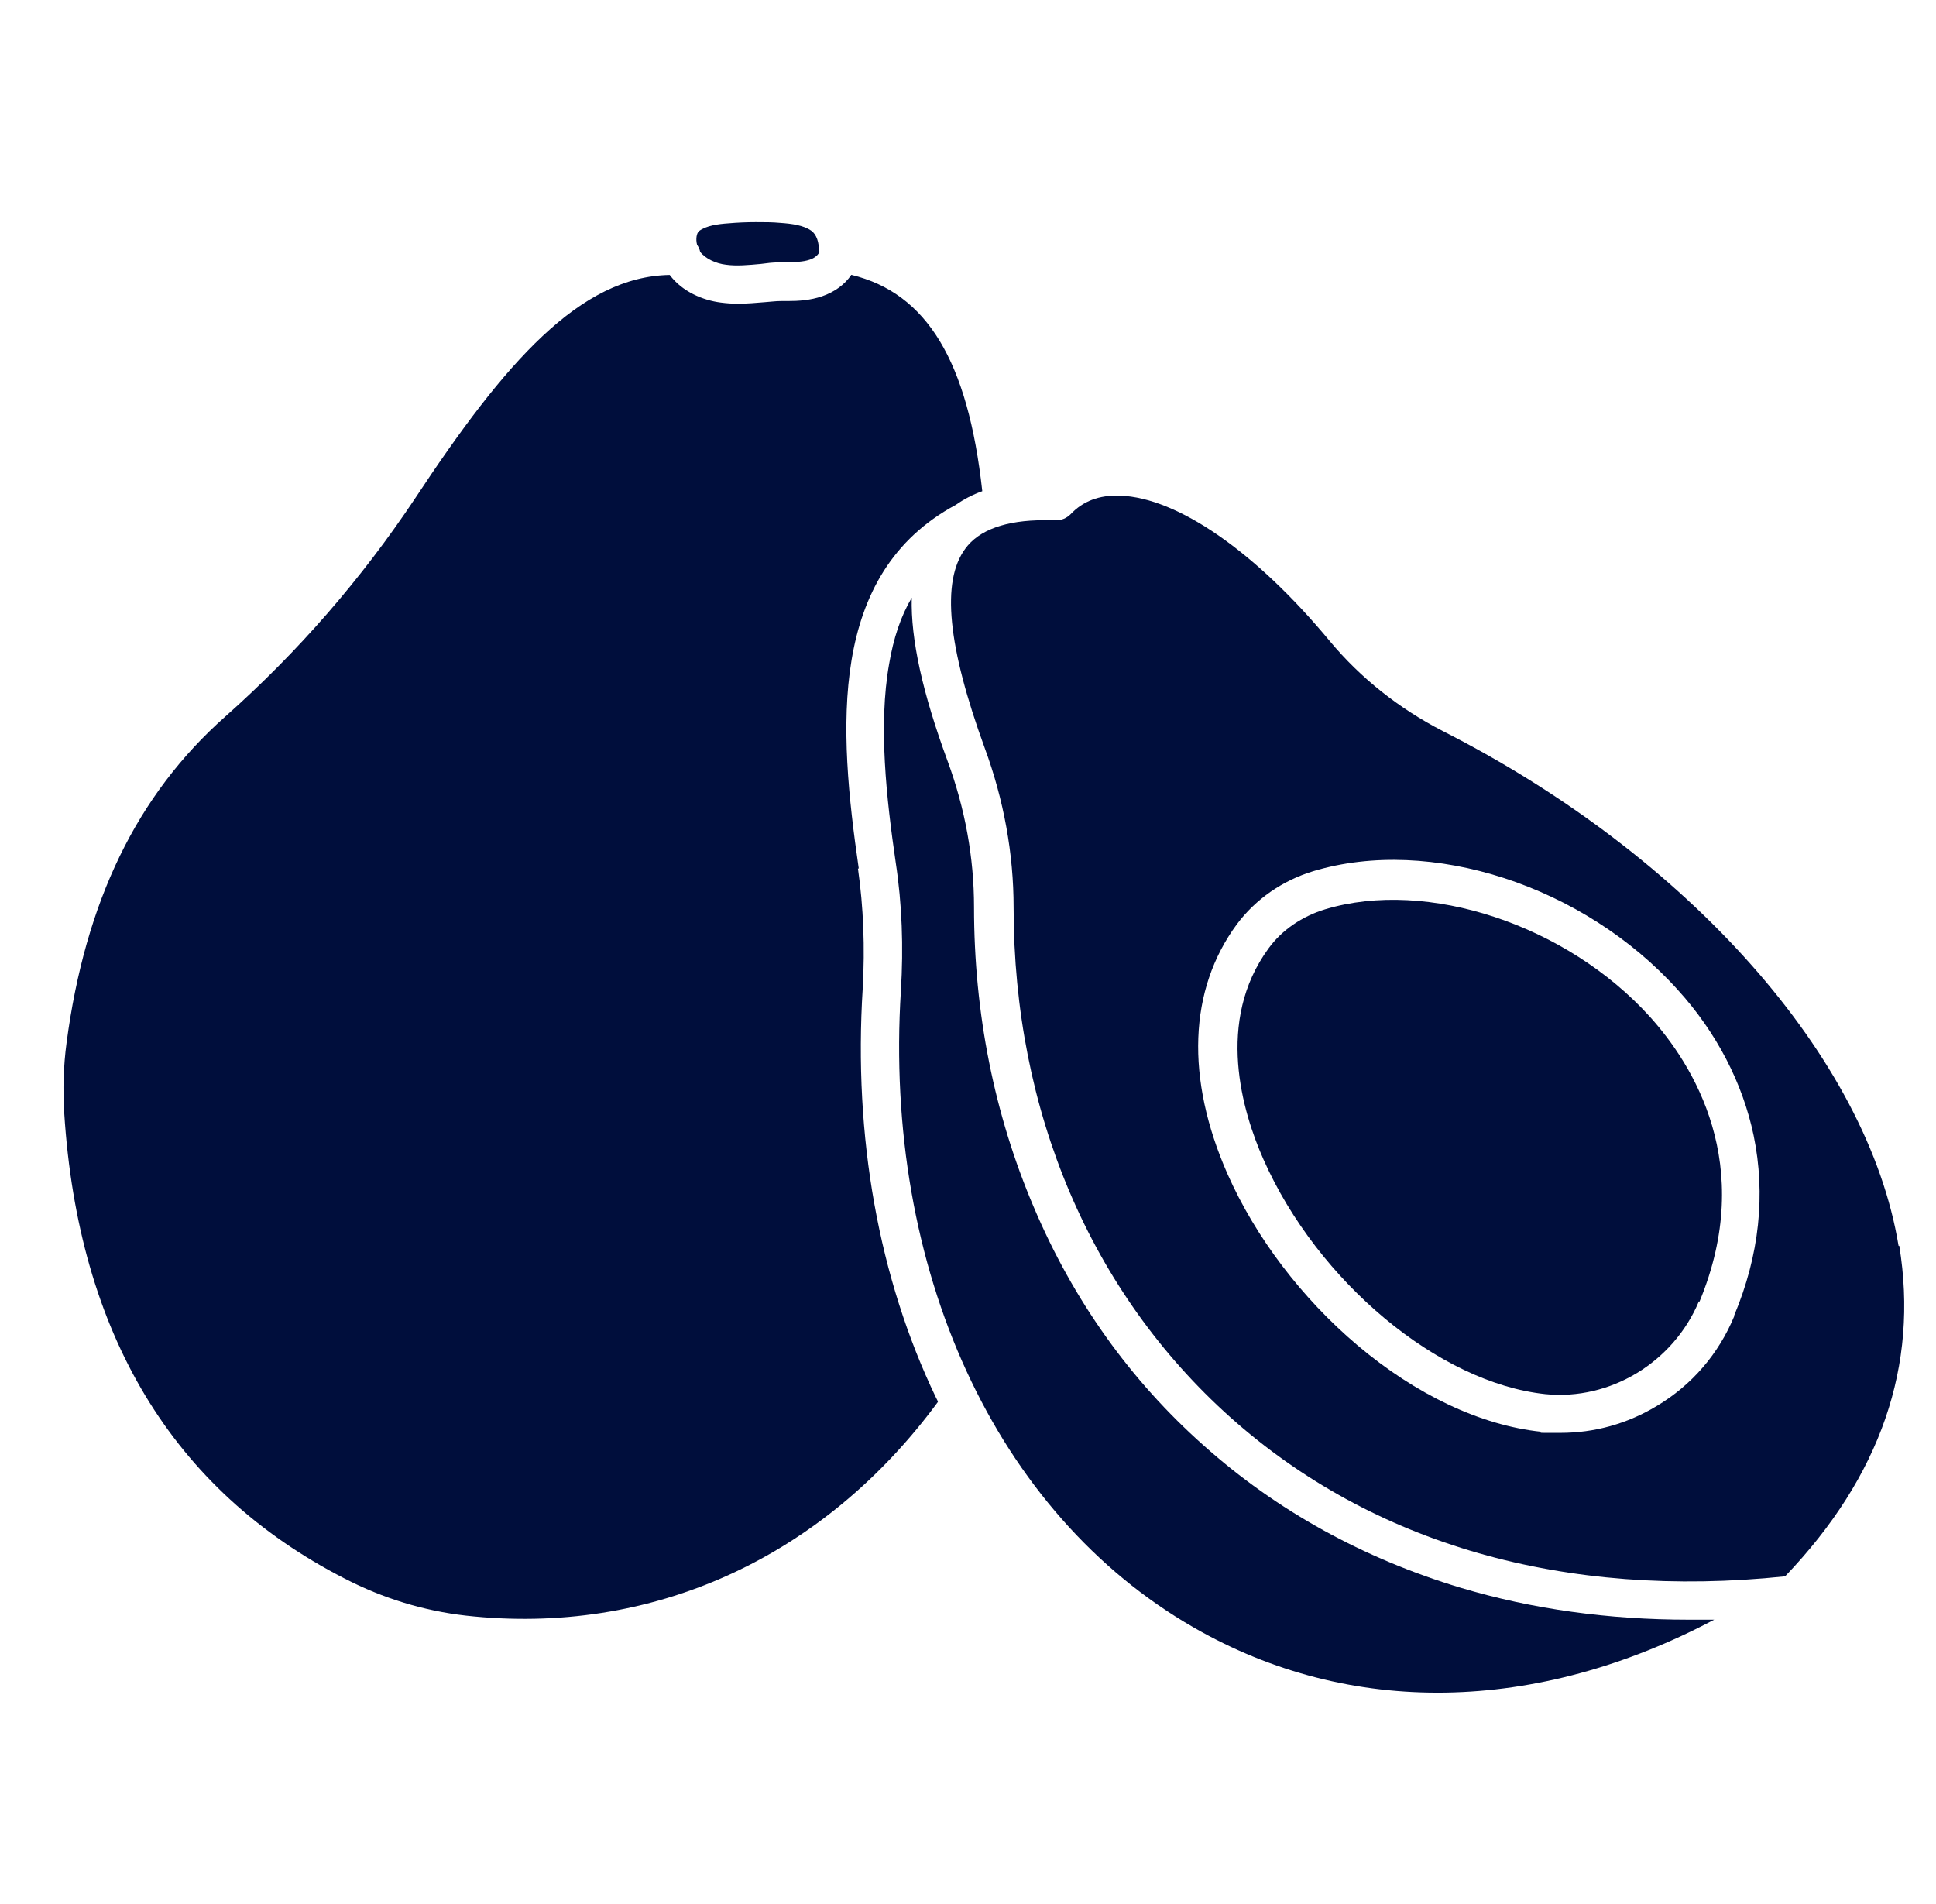 <svg width="61" height="60" viewBox="0 0 61 60" fill="none" xmlns="http://www.w3.org/2000/svg">
<g clip-path="url(#clip0_5986_19486)">
<path d="M25.815 7.927C25.815 7.999 25.678 8.136 25.509 8.185C25.3 8.257 25.054 8.257 24.772 8.269H24.538C24.341 8.269 24.155 8.294 23.974 8.318C23.579 8.354 23.212 8.39 22.87 8.342C22.564 8.306 22.229 8.157 22.06 7.935C22.048 7.862 22.012 7.786 21.963 7.713C21.915 7.528 21.951 7.347 22.024 7.282C22.258 7.109 22.612 7.061 22.959 7.037C23.241 7.012 23.535 7 23.817 7C24.099 7 24.333 7 24.59 7.024C24.945 7.049 25.316 7.097 25.561 7.27C25.723 7.379 25.819 7.653 25.795 7.911L25.819 7.923L25.815 7.927Z" fill="#000E3C"/>
<path d="M59.819 39.251C58.848 33.344 53.211 26.977 45.459 23.037C44.073 22.324 42.868 21.365 41.897 20.2C39.576 17.4 37.106 15.68 35.289 15.619C34.636 15.595 34.121 15.792 33.73 16.207C33.609 16.328 33.436 16.405 33.262 16.393H32.908C31.691 16.393 30.845 16.699 30.414 17.291C29.652 18.323 29.862 20.374 31.026 23.569C31.627 25.201 31.937 26.897 31.937 28.593C31.937 35.028 34.37 40.729 38.766 44.662C43.251 48.667 49.295 50.399 56.245 49.674C59.255 46.531 60.459 43.03 59.843 39.258H59.819V39.251ZM54.645 41.471C54.154 42.663 53.308 43.646 52.2 44.307C51.265 44.871 50.233 45.153 49.166 45.153C48.098 45.153 48.747 45.153 48.553 45.117C46.663 44.919 44.609 43.949 42.767 42.389C41.011 40.902 39.56 38.989 38.678 36.998C37.352 33.988 37.449 31.188 38.972 29.125C39.266 28.73 39.624 28.388 40.027 28.106C40.434 27.824 40.886 27.602 41.377 27.453C45.076 26.337 49.903 27.908 52.86 31.188C54.089 32.538 54.911 34.137 55.254 35.781C55.636 37.635 55.439 39.553 54.641 41.454V41.467L54.645 41.471Z" fill="#000E3C"/>
<path d="M54.011 51.04C48.411 54.001 42.54 54.122 37.612 51.286C31.371 47.7 27.834 40.008 28.386 31.216C28.47 29.842 28.422 28.488 28.224 27.187C27.93 25.172 27.672 22.852 28.015 20.922C28.152 20.112 28.381 19.423 28.728 18.834C28.692 20.148 29.07 21.844 29.856 23.98C30.408 25.479 30.69 27.026 30.69 28.585C30.69 31.937 31.331 35.12 32.568 38.029C33.809 40.967 35.614 43.497 37.923 45.548C40.231 47.611 42.959 49.11 46.017 50.032C48.278 50.709 50.683 51.04 53.218 51.04C55.752 51.04 53.745 51.04 54.003 51.04H54.011Z" fill="#000E3C"/>
<path d="M27.033 27.372C27.207 28.589 27.255 29.854 27.183 31.144C26.888 35.826 27.686 40.282 29.491 44.041C29.515 44.09 29.54 44.126 29.552 44.178C25.917 49.118 20.51 51.56 14.676 50.911C13.362 50.762 12.073 50.371 10.856 49.742C5.441 46.966 2.467 42.027 2.024 35.076C1.976 34.339 2 33.59 2.097 32.864C2.685 28.416 4.309 25.052 7.097 22.582C9.394 20.543 11.396 18.234 13.08 15.704C15.917 11.405 18.278 8.713 21.102 8.665C21.497 9.193 22.146 9.463 22.71 9.535C22.895 9.559 23.065 9.571 23.25 9.571C23.532 9.571 23.814 9.547 24.096 9.523C24.282 9.511 24.439 9.487 24.612 9.487H24.834C25.164 9.487 25.535 9.463 25.901 9.338C26.296 9.201 26.614 8.971 26.824 8.661C29.205 9.237 30.499 11.377 30.95 15.478C30.644 15.587 30.362 15.736 30.116 15.909C26.075 18.085 26.417 22.96 27.058 27.368H27.033V27.372Z" fill="#000E3C"/>
<path d="M53.53 41.007C52.721 42.937 50.73 44.138 48.691 43.932C45.339 43.578 41.519 40.395 39.811 36.539C39.146 35.04 38.288 32.179 39.972 29.883C40.391 29.306 41.028 28.875 41.753 28.654C44.972 27.683 49.368 29.145 51.987 32.042C53.337 33.541 55.339 36.696 53.546 41.023L53.534 41.011L53.53 41.007Z" fill="#000E3C"/>
</g>
<defs>
<clipPath id="clip0_5986_19486">
<rect width="58" height="46.339" fill="white" transform="translate(2 7)"/>
</clipPath>
</defs>
</svg>

